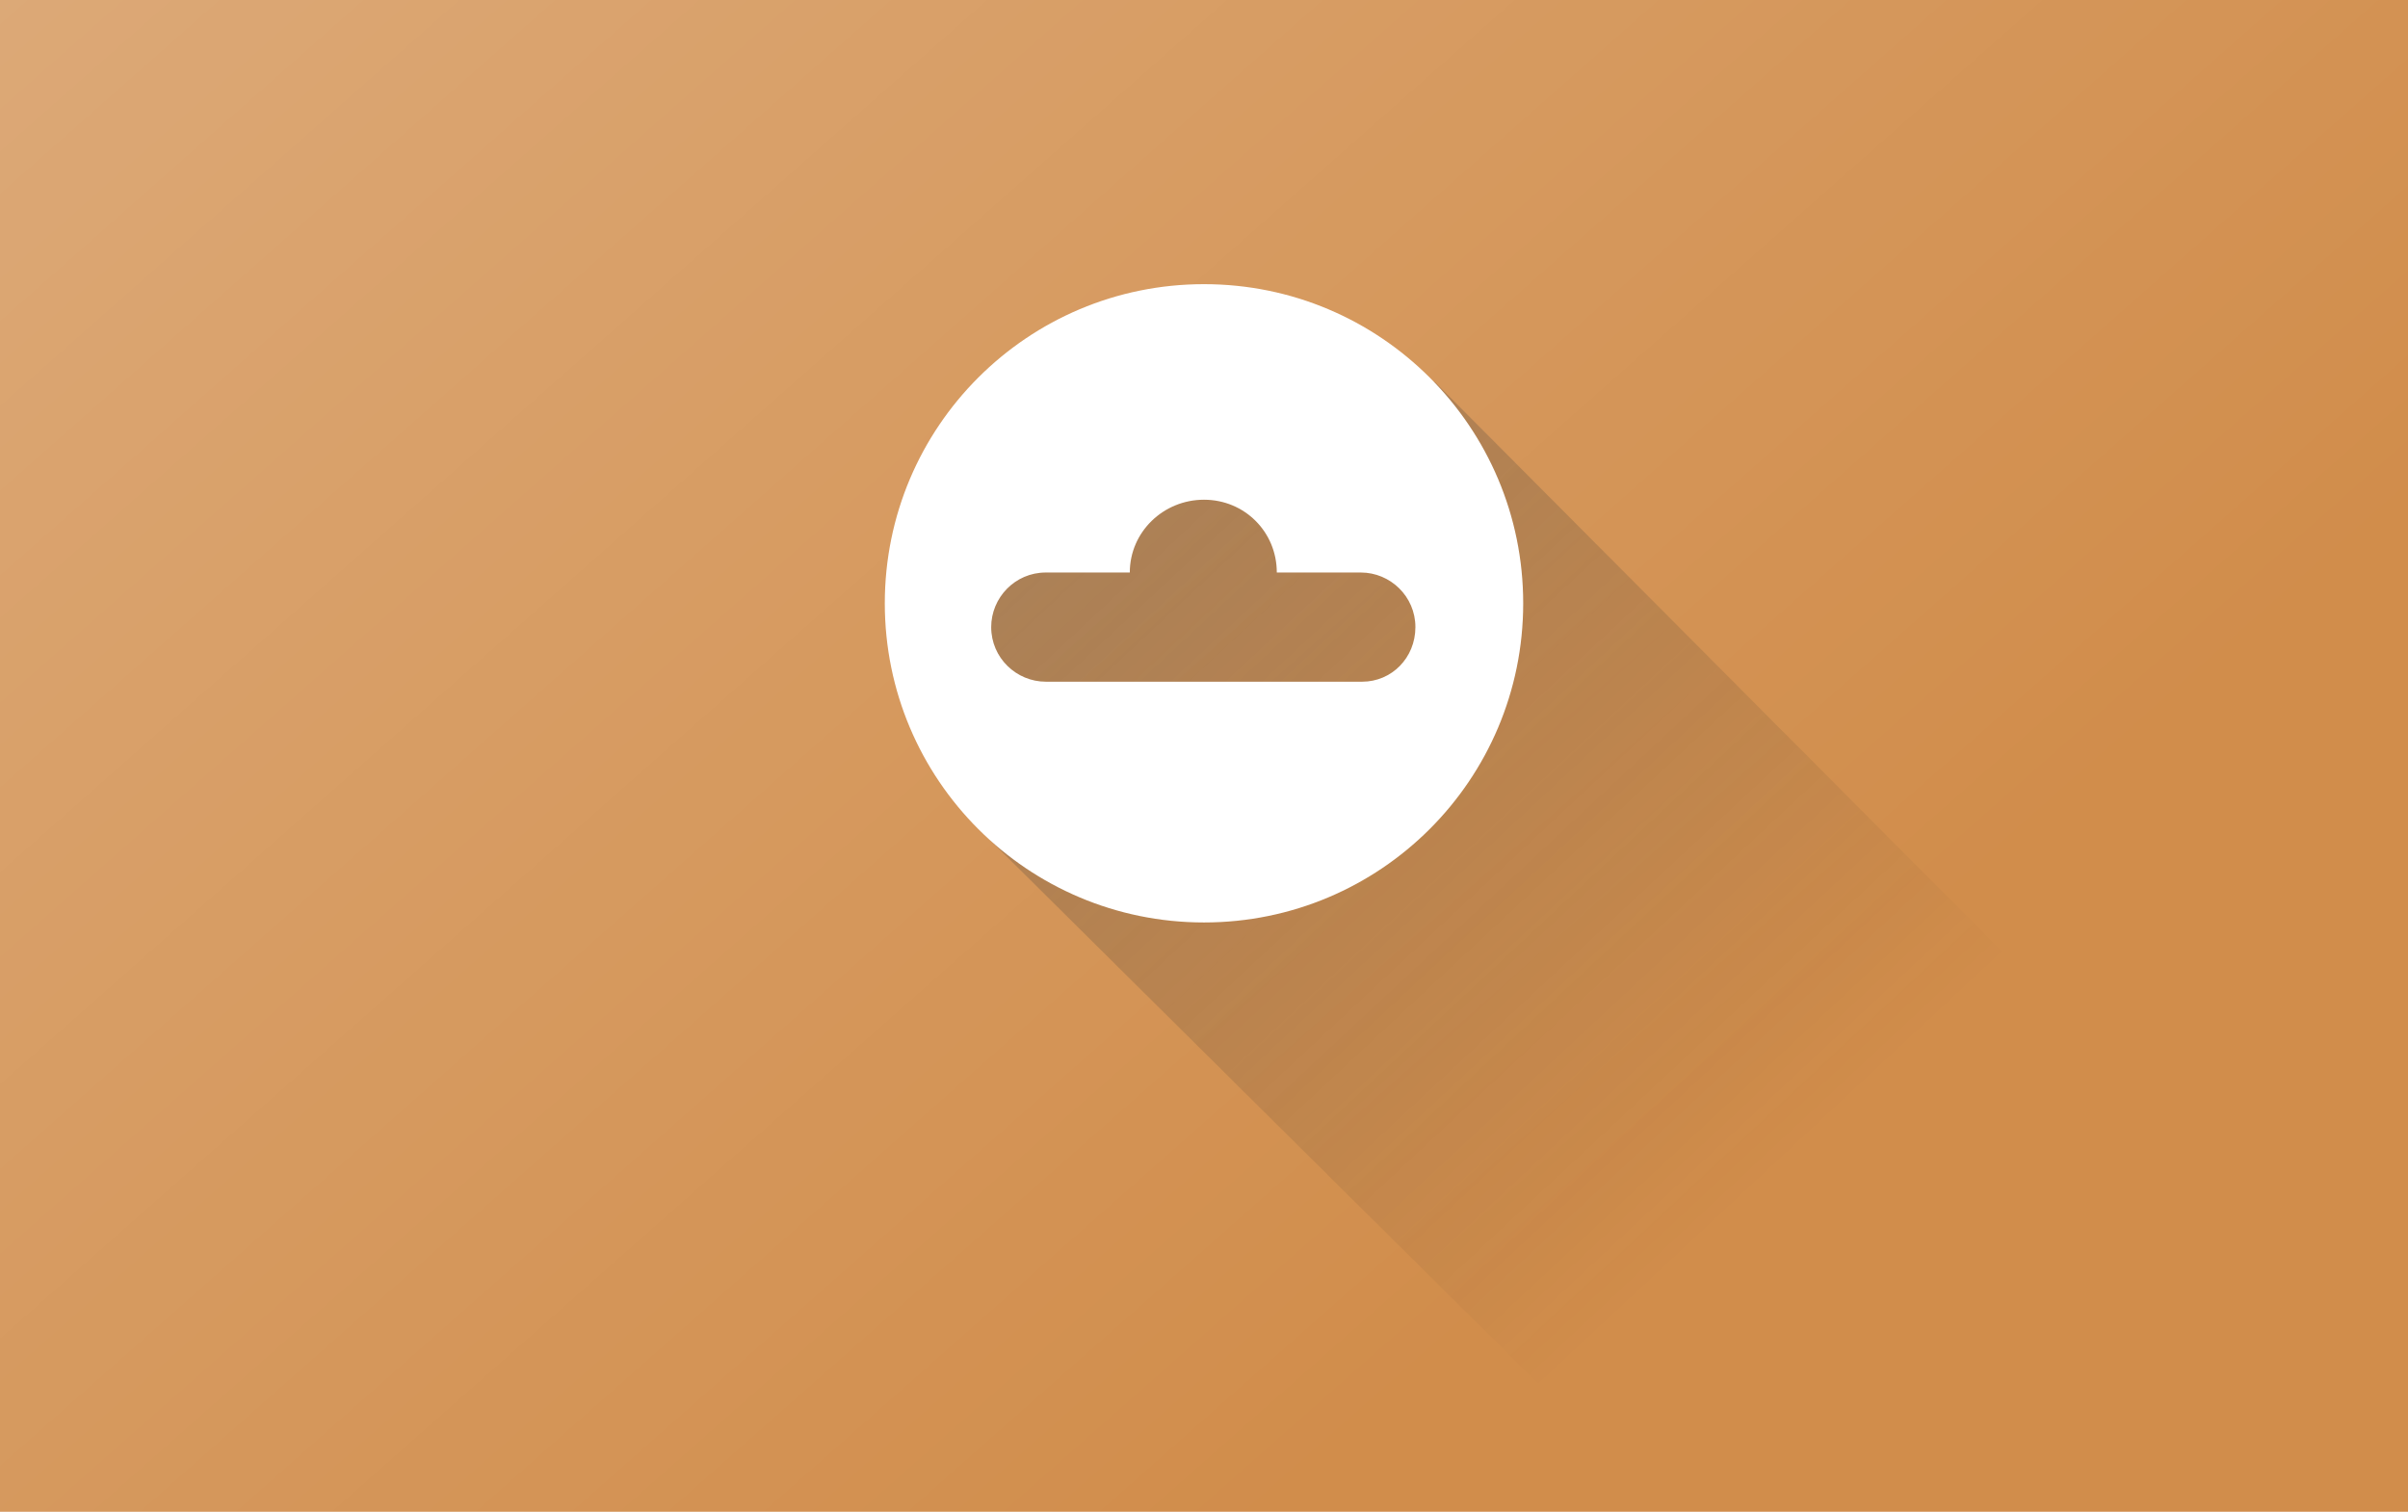 <?xml version="1.0" encoding="utf-8"?>
<!-- Generator: Adobe Illustrator 23.0.1, SVG Export Plug-In . SVG Version: 6.00 Build 0)  -->
<svg version="1.1" id="Capa_1" xmlns="http://www.w3.org/2000/svg" xmlns:xlink="http://www.w3.org/1999/xlink" x="0px" y="0px"
	 width="172px" height="108px" viewBox="0 0 172 108" style="enable-background:new 0 0 172 108;" xml:space="preserve">
<style type="text/css">
	.st0{fill:#D18D4B;}
	.st1{opacity:0.45;fill:url(#SVGID_1_);enable-background:new    ;}
	.st2{opacity:0.6;fill:url(#SVGID_2_);enable-background:new    ;}
	.st3{fill:#FFFFFF;}
</style>
<g>
	<rect x="0" y="0" class="st0" width="172" height="108"/>
	
		<linearGradient id="SVGID_1_" gradientUnits="userSpaceOnUse" x1="-57.69" y1="216.448" x2="114.774" y2="21.337" gradientTransform="matrix(1 0 0 -1 0 107.89)">
		<stop  offset="0" style="stop-color:#FFFFFF"/>
		<stop  offset="1" style="stop-color:#FFFFFF;stop-opacity:0"/>
	</linearGradient>
	<rect x="0" y="0" class="st1" width="172" height="108"/>
</g>
<linearGradient id="SVGID_2_" gradientUnits="userSpaceOnUse" x1="32.983" y1="124.093" x2="143.683" y2="5.342" gradientTransform="matrix(1 0 0 -1 0 107.89)">
	<stop  offset="0" style="stop-color:#808080"/>
	<stop  offset="0.17" style="stop-color:#676767;stop-opacity:0.799"/>
	<stop  offset="0.462" style="stop-color:#424241;stop-opacity:0.453"/>
	<stop  offset="0.697" style="stop-color:#2A2A2A;stop-opacity:0.174"/>
	<stop  offset="0.844" style="stop-color:#222221;stop-opacity:0"/>
</linearGradient>
<polygon class="st2" points="102.5,27.3 79,24.3 69.9,30.8 69.9,59.2 119.1,108 172,108 172,97.1 "/>
<path class="st3" d="M86,20.3c-12.6,0-22.8,10.2-22.8,22.8c0,12.6,10.2,22.8,22.8,22.8c12.6,0,22.8-10.2,22.8-22.8
	C108.8,30.5,98.6,20.3,86,20.3z M97.3,48.7H74.7c-2.1,0-3.9-1.7-3.9-3.9c0-2.1,1.7-3.9,3.9-3.9h6c0-2.9,2.4-5.2,5.3-5.2
	c2.9,0,5.2,2.3,5.2,5.2h6c2.1,0,3.9,1.7,3.9,3.9C101.1,47,99.4,48.7,97.3,48.7z"/>
</svg>
